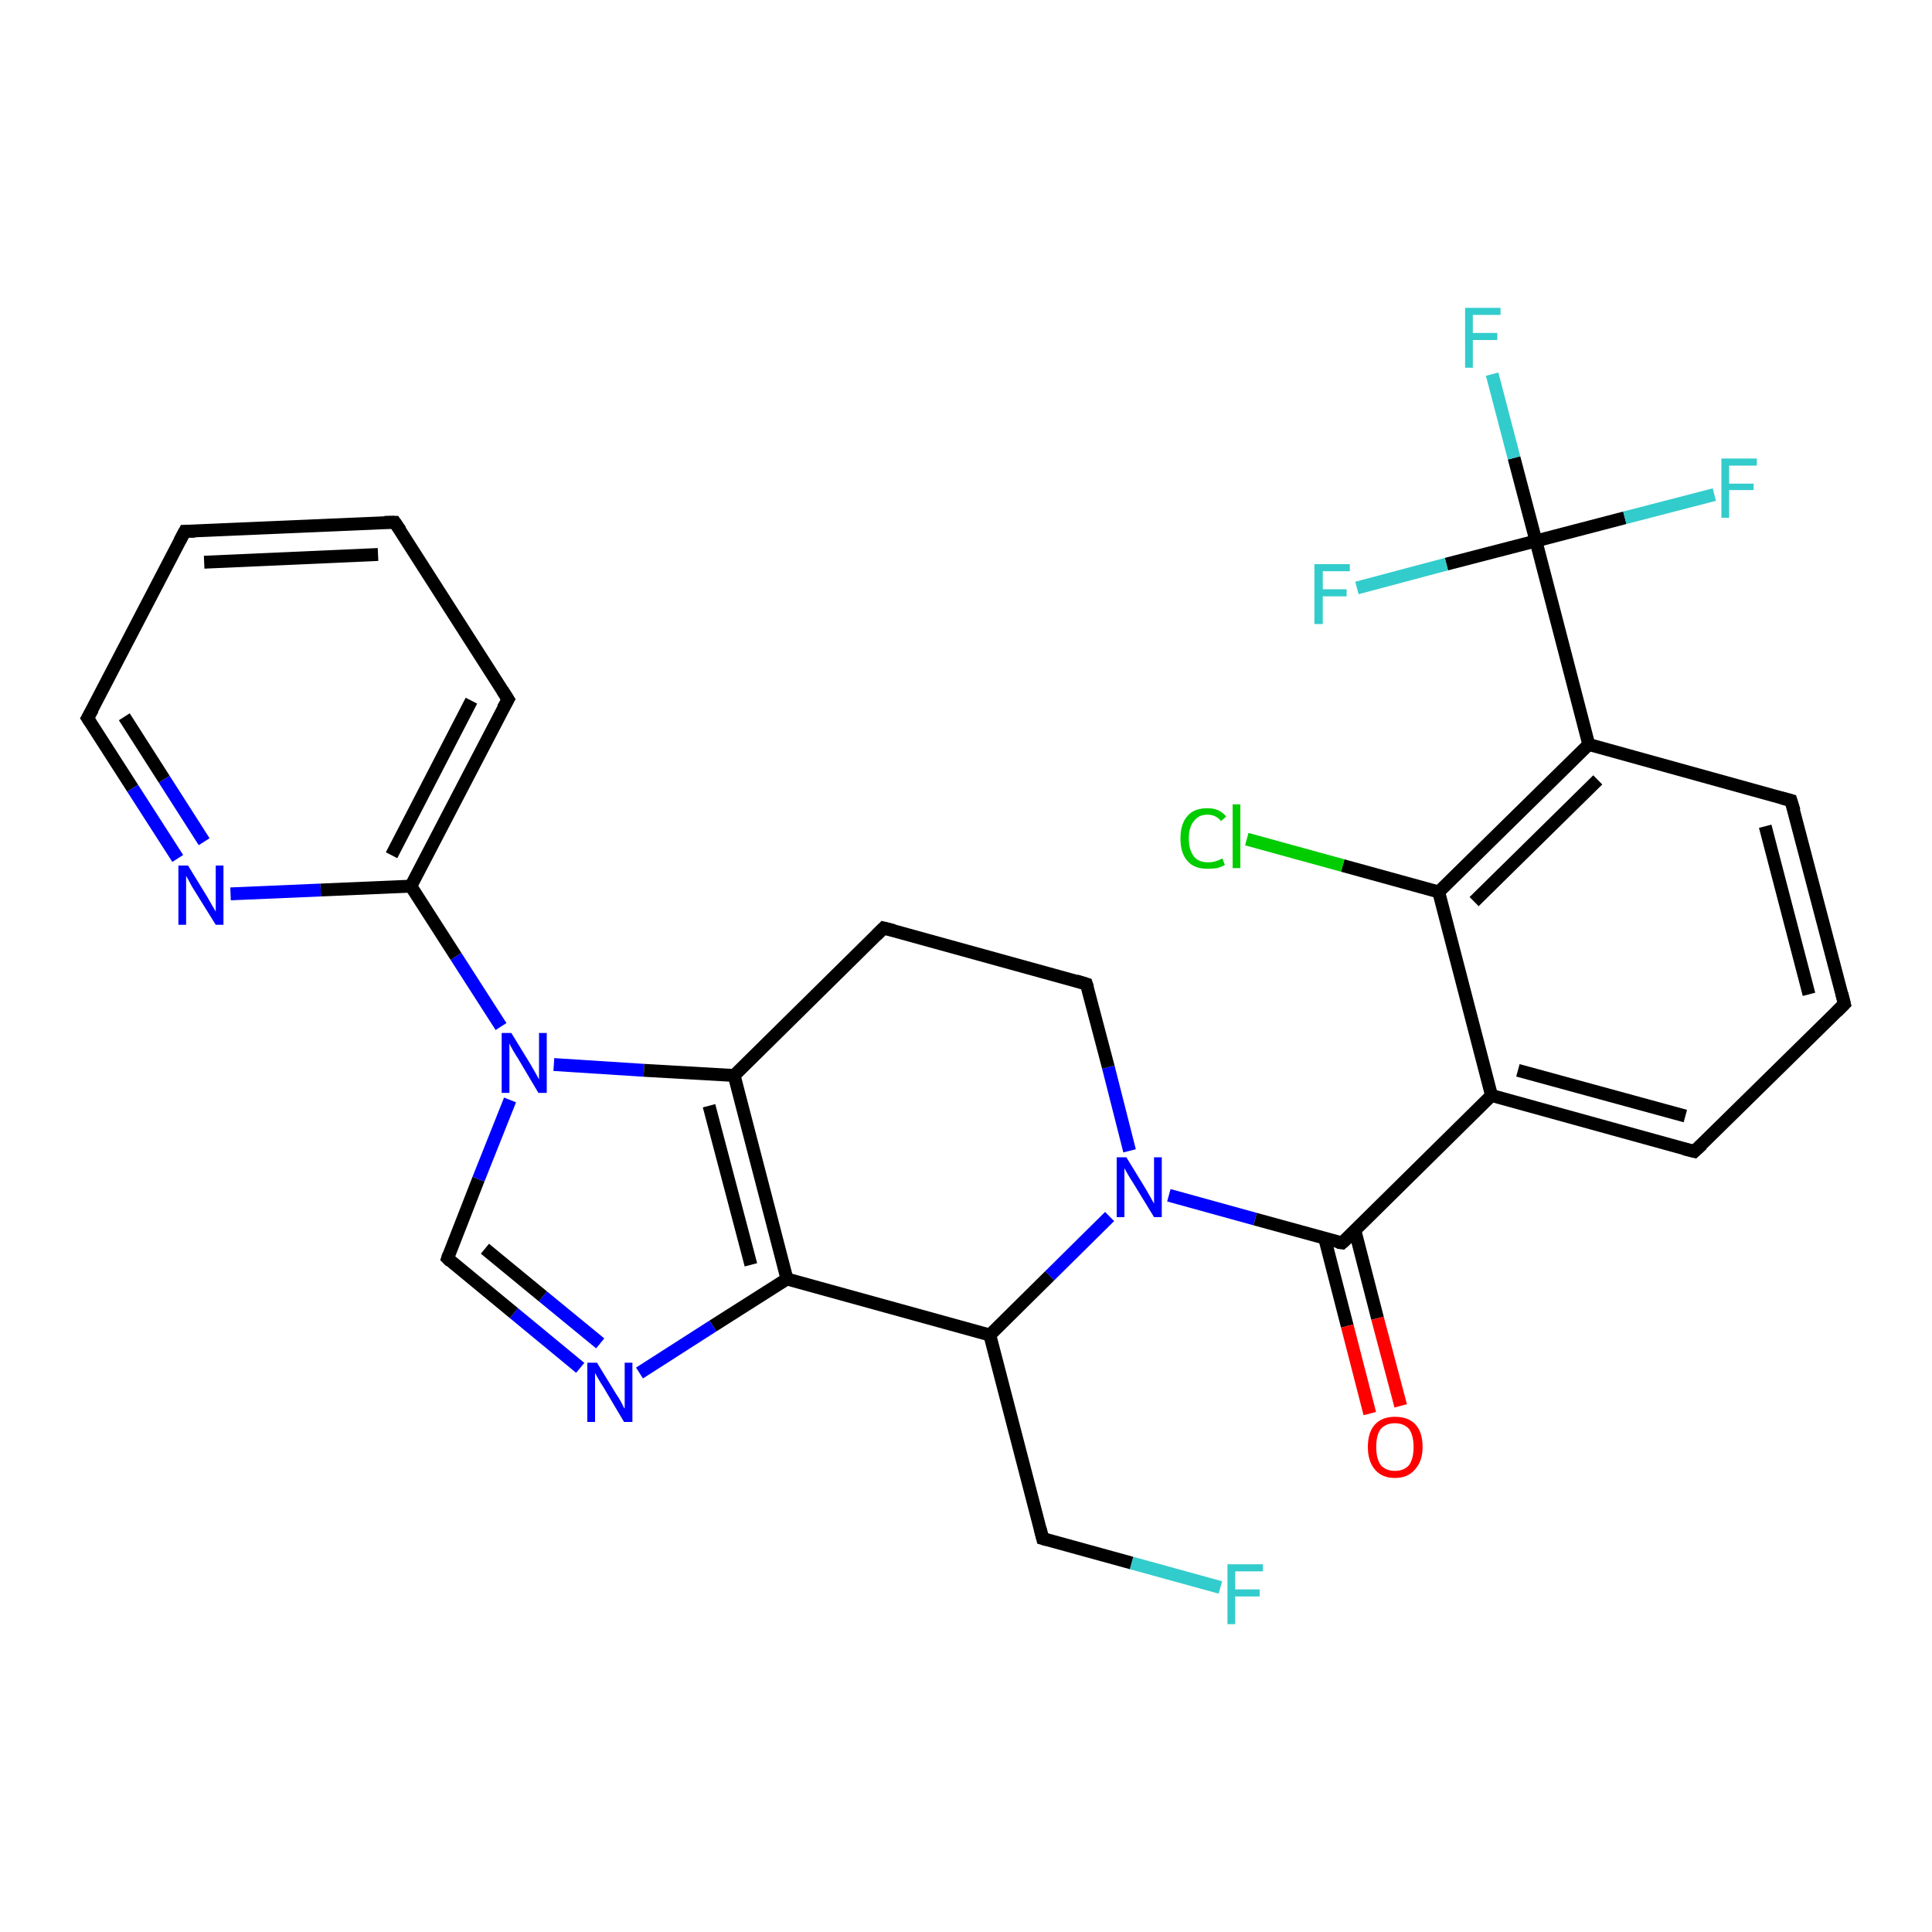 <?xml version='1.0' encoding='iso-8859-1'?>
<svg version='1.1' baseProfile='full'
              xmlns='http://www.w3.org/2000/svg'
                      xmlns:rdkit='http://www.rdkit.org/xml'
                      xmlns:xlink='http://www.w3.org/1999/xlink'
                  xml:space='preserve'
width='300px' height='300px' viewBox='0 0 300 300'>
<!-- END OF HEADER -->
<rect style='opacity:1.0;fill:#FFFFFF;stroke:none' width='300.0' height='300.0' x='0.0' y='0.0'> </rect>
<path class='bond-0 atom-0 atom-1' d='M 189.5,246.5 L 175.7,242.7' style='fill:none;fill-rule:evenodd;stroke:#33CCCC;stroke-width:2.0px;stroke-linecap:butt;stroke-linejoin:miter;stroke-opacity:1' />
<path class='bond-0 atom-0 atom-1' d='M 175.7,242.7 L 161.9,238.9' style='fill:none;fill-rule:evenodd;stroke:#000000;stroke-width:2.0px;stroke-linecap:butt;stroke-linejoin:miter;stroke-opacity:1' />
<path class='bond-1 atom-1 atom-2' d='M 161.9,238.9 L 153.7,207.3' style='fill:none;fill-rule:evenodd;stroke:#000000;stroke-width:2.0px;stroke-linecap:butt;stroke-linejoin:miter;stroke-opacity:1' />
<path class='bond-2 atom-2 atom-3' d='M 153.7,207.3 L 163.0,198.1' style='fill:none;fill-rule:evenodd;stroke:#000000;stroke-width:2.0px;stroke-linecap:butt;stroke-linejoin:miter;stroke-opacity:1' />
<path class='bond-2 atom-2 atom-3' d='M 163.0,198.1 L 172.3,188.9' style='fill:none;fill-rule:evenodd;stroke:#0000FF;stroke-width:2.0px;stroke-linecap:butt;stroke-linejoin:miter;stroke-opacity:1' />
<path class='bond-3 atom-3 atom-4' d='M 175.4,178.7 L 172.1,165.7' style='fill:none;fill-rule:evenodd;stroke:#0000FF;stroke-width:2.0px;stroke-linecap:butt;stroke-linejoin:miter;stroke-opacity:1' />
<path class='bond-3 atom-3 atom-4' d='M 172.1,165.7 L 168.7,152.8' style='fill:none;fill-rule:evenodd;stroke:#000000;stroke-width:2.0px;stroke-linecap:butt;stroke-linejoin:miter;stroke-opacity:1' />
<path class='bond-4 atom-4 atom-5' d='M 168.7,152.8 L 137.2,144.1' style='fill:none;fill-rule:evenodd;stroke:#000000;stroke-width:2.0px;stroke-linecap:butt;stroke-linejoin:miter;stroke-opacity:1' />
<path class='bond-5 atom-5 atom-6' d='M 137.2,144.1 L 114.0,167.0' style='fill:none;fill-rule:evenodd;stroke:#000000;stroke-width:2.0px;stroke-linecap:butt;stroke-linejoin:miter;stroke-opacity:1' />
<path class='bond-6 atom-6 atom-7' d='M 114.0,167.0 L 122.2,198.6' style='fill:none;fill-rule:evenodd;stroke:#000000;stroke-width:2.0px;stroke-linecap:butt;stroke-linejoin:miter;stroke-opacity:1' />
<path class='bond-6 atom-6 atom-7' d='M 110.1,171.7 L 116.6,196.4' style='fill:none;fill-rule:evenodd;stroke:#000000;stroke-width:2.0px;stroke-linecap:butt;stroke-linejoin:miter;stroke-opacity:1' />
<path class='bond-7 atom-7 atom-8' d='M 122.2,198.6 L 110.7,205.9' style='fill:none;fill-rule:evenodd;stroke:#000000;stroke-width:2.0px;stroke-linecap:butt;stroke-linejoin:miter;stroke-opacity:1' />
<path class='bond-7 atom-7 atom-8' d='M 110.7,205.9 L 99.3,213.2' style='fill:none;fill-rule:evenodd;stroke:#0000FF;stroke-width:2.0px;stroke-linecap:butt;stroke-linejoin:miter;stroke-opacity:1' />
<path class='bond-8 atom-8 atom-9' d='M 90.1,212.4 L 79.8,203.9' style='fill:none;fill-rule:evenodd;stroke:#0000FF;stroke-width:2.0px;stroke-linecap:butt;stroke-linejoin:miter;stroke-opacity:1' />
<path class='bond-8 atom-8 atom-9' d='M 79.8,203.9 L 69.5,195.4' style='fill:none;fill-rule:evenodd;stroke:#000000;stroke-width:2.0px;stroke-linecap:butt;stroke-linejoin:miter;stroke-opacity:1' />
<path class='bond-8 atom-8 atom-9' d='M 93.2,208.6 L 84.3,201.3' style='fill:none;fill-rule:evenodd;stroke:#0000FF;stroke-width:2.0px;stroke-linecap:butt;stroke-linejoin:miter;stroke-opacity:1' />
<path class='bond-8 atom-8 atom-9' d='M 84.3,201.3 L 75.3,193.9' style='fill:none;fill-rule:evenodd;stroke:#000000;stroke-width:2.0px;stroke-linecap:butt;stroke-linejoin:miter;stroke-opacity:1' />
<path class='bond-9 atom-9 atom-10' d='M 69.5,195.4 L 74.3,183.1' style='fill:none;fill-rule:evenodd;stroke:#000000;stroke-width:2.0px;stroke-linecap:butt;stroke-linejoin:miter;stroke-opacity:1' />
<path class='bond-9 atom-9 atom-10' d='M 74.3,183.1 L 79.2,170.8' style='fill:none;fill-rule:evenodd;stroke:#0000FF;stroke-width:2.0px;stroke-linecap:butt;stroke-linejoin:miter;stroke-opacity:1' />
<path class='bond-10 atom-10 atom-11' d='M 77.8,159.4 L 70.8,148.5' style='fill:none;fill-rule:evenodd;stroke:#0000FF;stroke-width:2.0px;stroke-linecap:butt;stroke-linejoin:miter;stroke-opacity:1' />
<path class='bond-10 atom-10 atom-11' d='M 70.8,148.5 L 63.8,137.6' style='fill:none;fill-rule:evenodd;stroke:#000000;stroke-width:2.0px;stroke-linecap:butt;stroke-linejoin:miter;stroke-opacity:1' />
<path class='bond-11 atom-11 atom-12' d='M 63.8,137.6 L 78.9,108.6' style='fill:none;fill-rule:evenodd;stroke:#000000;stroke-width:2.0px;stroke-linecap:butt;stroke-linejoin:miter;stroke-opacity:1' />
<path class='bond-11 atom-11 atom-12' d='M 60.8,132.8 L 73.2,108.8' style='fill:none;fill-rule:evenodd;stroke:#000000;stroke-width:2.0px;stroke-linecap:butt;stroke-linejoin:miter;stroke-opacity:1' />
<path class='bond-12 atom-12 atom-13' d='M 78.9,108.6 L 61.3,81.1' style='fill:none;fill-rule:evenodd;stroke:#000000;stroke-width:2.0px;stroke-linecap:butt;stroke-linejoin:miter;stroke-opacity:1' />
<path class='bond-13 atom-13 atom-14' d='M 61.3,81.1 L 28.7,82.5' style='fill:none;fill-rule:evenodd;stroke:#000000;stroke-width:2.0px;stroke-linecap:butt;stroke-linejoin:miter;stroke-opacity:1' />
<path class='bond-13 atom-13 atom-14' d='M 58.7,86.1 L 31.7,87.3' style='fill:none;fill-rule:evenodd;stroke:#000000;stroke-width:2.0px;stroke-linecap:butt;stroke-linejoin:miter;stroke-opacity:1' />
<path class='bond-14 atom-14 atom-15' d='M 28.7,82.5 L 13.6,111.5' style='fill:none;fill-rule:evenodd;stroke:#000000;stroke-width:2.0px;stroke-linecap:butt;stroke-linejoin:miter;stroke-opacity:1' />
<path class='bond-15 atom-15 atom-16' d='M 13.6,111.5 L 20.6,122.4' style='fill:none;fill-rule:evenodd;stroke:#000000;stroke-width:2.0px;stroke-linecap:butt;stroke-linejoin:miter;stroke-opacity:1' />
<path class='bond-15 atom-15 atom-16' d='M 20.6,122.4 L 27.6,133.3' style='fill:none;fill-rule:evenodd;stroke:#0000FF;stroke-width:2.0px;stroke-linecap:butt;stroke-linejoin:miter;stroke-opacity:1' />
<path class='bond-15 atom-15 atom-16' d='M 19.3,111.3 L 25.5,121.0' style='fill:none;fill-rule:evenodd;stroke:#000000;stroke-width:2.0px;stroke-linecap:butt;stroke-linejoin:miter;stroke-opacity:1' />
<path class='bond-15 atom-15 atom-16' d='M 25.5,121.0 L 31.7,130.7' style='fill:none;fill-rule:evenodd;stroke:#0000FF;stroke-width:2.0px;stroke-linecap:butt;stroke-linejoin:miter;stroke-opacity:1' />
<path class='bond-16 atom-3 atom-17' d='M 181.5,185.6 L 194.9,189.3' style='fill:none;fill-rule:evenodd;stroke:#0000FF;stroke-width:2.0px;stroke-linecap:butt;stroke-linejoin:miter;stroke-opacity:1' />
<path class='bond-16 atom-3 atom-17' d='M 194.9,189.3 L 208.4,193.0' style='fill:none;fill-rule:evenodd;stroke:#000000;stroke-width:2.0px;stroke-linecap:butt;stroke-linejoin:miter;stroke-opacity:1' />
<path class='bond-17 atom-17 atom-18' d='M 205.7,192.3 L 209.2,205.9' style='fill:none;fill-rule:evenodd;stroke:#000000;stroke-width:2.0px;stroke-linecap:butt;stroke-linejoin:miter;stroke-opacity:1' />
<path class='bond-17 atom-17 atom-18' d='M 209.2,205.9 L 212.7,219.5' style='fill:none;fill-rule:evenodd;stroke:#FF0000;stroke-width:2.0px;stroke-linecap:butt;stroke-linejoin:miter;stroke-opacity:1' />
<path class='bond-17 atom-17 atom-18' d='M 210.4,191.1 L 213.9,204.7' style='fill:none;fill-rule:evenodd;stroke:#000000;stroke-width:2.0px;stroke-linecap:butt;stroke-linejoin:miter;stroke-opacity:1' />
<path class='bond-17 atom-17 atom-18' d='M 213.9,204.7 L 217.5,218.3' style='fill:none;fill-rule:evenodd;stroke:#FF0000;stroke-width:2.0px;stroke-linecap:butt;stroke-linejoin:miter;stroke-opacity:1' />
<path class='bond-18 atom-17 atom-19' d='M 208.4,193.0 L 231.6,170.1' style='fill:none;fill-rule:evenodd;stroke:#000000;stroke-width:2.0px;stroke-linecap:butt;stroke-linejoin:miter;stroke-opacity:1' />
<path class='bond-19 atom-19 atom-20' d='M 231.6,170.1 L 263.1,178.8' style='fill:none;fill-rule:evenodd;stroke:#000000;stroke-width:2.0px;stroke-linecap:butt;stroke-linejoin:miter;stroke-opacity:1' />
<path class='bond-19 atom-19 atom-20' d='M 235.7,166.2 L 261.7,173.3' style='fill:none;fill-rule:evenodd;stroke:#000000;stroke-width:2.0px;stroke-linecap:butt;stroke-linejoin:miter;stroke-opacity:1' />
<path class='bond-20 atom-20 atom-21' d='M 263.1,178.8 L 286.4,155.9' style='fill:none;fill-rule:evenodd;stroke:#000000;stroke-width:2.0px;stroke-linecap:butt;stroke-linejoin:miter;stroke-opacity:1' />
<path class='bond-21 atom-21 atom-22' d='M 286.4,155.9 L 278.1,124.3' style='fill:none;fill-rule:evenodd;stroke:#000000;stroke-width:2.0px;stroke-linecap:butt;stroke-linejoin:miter;stroke-opacity:1' />
<path class='bond-21 atom-21 atom-22' d='M 280.9,154.4 L 274.1,128.3' style='fill:none;fill-rule:evenodd;stroke:#000000;stroke-width:2.0px;stroke-linecap:butt;stroke-linejoin:miter;stroke-opacity:1' />
<path class='bond-22 atom-22 atom-23' d='M 278.1,124.3 L 246.7,115.6' style='fill:none;fill-rule:evenodd;stroke:#000000;stroke-width:2.0px;stroke-linecap:butt;stroke-linejoin:miter;stroke-opacity:1' />
<path class='bond-23 atom-23 atom-24' d='M 246.7,115.6 L 223.4,138.5' style='fill:none;fill-rule:evenodd;stroke:#000000;stroke-width:2.0px;stroke-linecap:butt;stroke-linejoin:miter;stroke-opacity:1' />
<path class='bond-23 atom-23 atom-24' d='M 248.1,121.1 L 228.9,140.0' style='fill:none;fill-rule:evenodd;stroke:#000000;stroke-width:2.0px;stroke-linecap:butt;stroke-linejoin:miter;stroke-opacity:1' />
<path class='bond-24 atom-24 atom-25' d='M 223.4,138.5 L 208.5,134.4' style='fill:none;fill-rule:evenodd;stroke:#000000;stroke-width:2.0px;stroke-linecap:butt;stroke-linejoin:miter;stroke-opacity:1' />
<path class='bond-24 atom-24 atom-25' d='M 208.5,134.4 L 193.6,130.3' style='fill:none;fill-rule:evenodd;stroke:#00CC00;stroke-width:2.0px;stroke-linecap:butt;stroke-linejoin:miter;stroke-opacity:1' />
<path class='bond-25 atom-23 atom-26' d='M 246.7,115.6 L 238.5,84.0' style='fill:none;fill-rule:evenodd;stroke:#000000;stroke-width:2.0px;stroke-linecap:butt;stroke-linejoin:miter;stroke-opacity:1' />
<path class='bond-26 atom-26 atom-27' d='M 238.5,84.0 L 235.1,71.1' style='fill:none;fill-rule:evenodd;stroke:#000000;stroke-width:2.0px;stroke-linecap:butt;stroke-linejoin:miter;stroke-opacity:1' />
<path class='bond-26 atom-26 atom-27' d='M 235.1,71.1 L 231.7,58.1' style='fill:none;fill-rule:evenodd;stroke:#33CCCC;stroke-width:2.0px;stroke-linecap:butt;stroke-linejoin:miter;stroke-opacity:1' />
<path class='bond-27 atom-26 atom-28' d='M 238.5,84.0 L 252.3,80.4' style='fill:none;fill-rule:evenodd;stroke:#000000;stroke-width:2.0px;stroke-linecap:butt;stroke-linejoin:miter;stroke-opacity:1' />
<path class='bond-27 atom-26 atom-28' d='M 252.3,80.4 L 266.2,76.8' style='fill:none;fill-rule:evenodd;stroke:#33CCCC;stroke-width:2.0px;stroke-linecap:butt;stroke-linejoin:miter;stroke-opacity:1' />
<path class='bond-28 atom-26 atom-29' d='M 238.5,84.0 L 224.6,87.6' style='fill:none;fill-rule:evenodd;stroke:#000000;stroke-width:2.0px;stroke-linecap:butt;stroke-linejoin:miter;stroke-opacity:1' />
<path class='bond-28 atom-26 atom-29' d='M 224.6,87.6 L 210.7,91.3' style='fill:none;fill-rule:evenodd;stroke:#33CCCC;stroke-width:2.0px;stroke-linecap:butt;stroke-linejoin:miter;stroke-opacity:1' />
<path class='bond-29 atom-7 atom-2' d='M 122.2,198.6 L 153.7,207.3' style='fill:none;fill-rule:evenodd;stroke:#000000;stroke-width:2.0px;stroke-linecap:butt;stroke-linejoin:miter;stroke-opacity:1' />
<path class='bond-30 atom-16 atom-11' d='M 35.8,138.8 L 49.8,138.2' style='fill:none;fill-rule:evenodd;stroke:#0000FF;stroke-width:2.0px;stroke-linecap:butt;stroke-linejoin:miter;stroke-opacity:1' />
<path class='bond-30 atom-16 atom-11' d='M 49.8,138.2 L 63.8,137.6' style='fill:none;fill-rule:evenodd;stroke:#000000;stroke-width:2.0px;stroke-linecap:butt;stroke-linejoin:miter;stroke-opacity:1' />
<path class='bond-31 atom-24 atom-19' d='M 223.4,138.5 L 231.6,170.1' style='fill:none;fill-rule:evenodd;stroke:#000000;stroke-width:2.0px;stroke-linecap:butt;stroke-linejoin:miter;stroke-opacity:1' />
<path class='bond-32 atom-10 atom-6' d='M 86.0,165.3 L 100.0,166.2' style='fill:none;fill-rule:evenodd;stroke:#0000FF;stroke-width:2.0px;stroke-linecap:butt;stroke-linejoin:miter;stroke-opacity:1' />
<path class='bond-32 atom-10 atom-6' d='M 100.0,166.2 L 114.0,167.0' style='fill:none;fill-rule:evenodd;stroke:#000000;stroke-width:2.0px;stroke-linecap:butt;stroke-linejoin:miter;stroke-opacity:1' />
<path d='M 162.6,239.1 L 161.9,238.9 L 161.5,237.3' style='fill:none;stroke:#000000;stroke-width:2.0px;stroke-linecap:butt;stroke-linejoin:miter;stroke-opacity:1;' />
<path d='M 168.9,153.4 L 168.7,152.8 L 167.1,152.3' style='fill:none;stroke:#000000;stroke-width:2.0px;stroke-linecap:butt;stroke-linejoin:miter;stroke-opacity:1;' />
<path d='M 138.8,144.5 L 137.2,144.1 L 136.1,145.2' style='fill:none;stroke:#000000;stroke-width:2.0px;stroke-linecap:butt;stroke-linejoin:miter;stroke-opacity:1;' />
<path d='M 70.0,195.9 L 69.5,195.4 L 69.7,194.8' style='fill:none;stroke:#000000;stroke-width:2.0px;stroke-linecap:butt;stroke-linejoin:miter;stroke-opacity:1;' />
<path d='M 78.1,110.0 L 78.9,108.6 L 78.0,107.2' style='fill:none;stroke:#000000;stroke-width:2.0px;stroke-linecap:butt;stroke-linejoin:miter;stroke-opacity:1;' />
<path d='M 62.2,82.4 L 61.3,81.1 L 59.7,81.1' style='fill:none;stroke:#000000;stroke-width:2.0px;stroke-linecap:butt;stroke-linejoin:miter;stroke-opacity:1;' />
<path d='M 30.3,82.5 L 28.7,82.5 L 27.9,84.0' style='fill:none;stroke:#000000;stroke-width:2.0px;stroke-linecap:butt;stroke-linejoin:miter;stroke-opacity:1;' />
<path d='M 14.4,110.1 L 13.6,111.5 L 14.0,112.1' style='fill:none;stroke:#000000;stroke-width:2.0px;stroke-linecap:butt;stroke-linejoin:miter;stroke-opacity:1;' />
<path d='M 207.7,192.9 L 208.4,193.0 L 209.6,191.9' style='fill:none;stroke:#000000;stroke-width:2.0px;stroke-linecap:butt;stroke-linejoin:miter;stroke-opacity:1;' />
<path d='M 261.5,178.4 L 263.1,178.8 L 264.3,177.7' style='fill:none;stroke:#000000;stroke-width:2.0px;stroke-linecap:butt;stroke-linejoin:miter;stroke-opacity:1;' />
<path d='M 285.2,157.1 L 286.4,155.9 L 286.0,154.3' style='fill:none;stroke:#000000;stroke-width:2.0px;stroke-linecap:butt;stroke-linejoin:miter;stroke-opacity:1;' />
<path d='M 278.6,125.9 L 278.1,124.3 L 276.6,123.9' style='fill:none;stroke:#000000;stroke-width:2.0px;stroke-linecap:butt;stroke-linejoin:miter;stroke-opacity:1;' />
<path class='atom-0' d='M 190.6 242.9
L 196.1 242.9
L 196.1 244.0
L 191.8 244.0
L 191.8 246.8
L 195.6 246.8
L 195.6 247.9
L 191.8 247.9
L 191.8 252.2
L 190.6 252.2
L 190.6 242.9
' fill='#33CCCC'/>
<path class='atom-3' d='M 174.9 179.7
L 177.9 184.6
Q 178.2 185.1, 178.7 186.0
Q 179.2 186.9, 179.2 186.9
L 179.2 179.7
L 180.4 179.7
L 180.4 189.0
L 179.2 189.0
L 175.9 183.6
Q 175.5 183.0, 175.1 182.3
Q 174.7 181.6, 174.6 181.4
L 174.6 189.0
L 173.4 189.0
L 173.4 179.7
L 174.9 179.7
' fill='#0000FF'/>
<path class='atom-8' d='M 92.7 211.6
L 95.7 216.5
Q 96.0 216.9, 96.5 217.8
Q 96.9 218.7, 97.0 218.7
L 97.0 211.6
L 98.2 211.6
L 98.2 220.8
L 96.9 220.8
L 93.7 215.4
Q 93.3 214.8, 92.9 214.1
Q 92.5 213.4, 92.4 213.2
L 92.4 220.8
L 91.2 220.8
L 91.2 211.6
L 92.7 211.6
' fill='#0000FF'/>
<path class='atom-10' d='M 79.4 160.4
L 82.4 165.3
Q 82.7 165.8, 83.2 166.7
Q 83.7 167.6, 83.7 167.6
L 83.7 160.4
L 84.9 160.4
L 84.9 169.7
L 83.6 169.7
L 80.4 164.3
Q 80.0 163.7, 79.6 163.0
Q 79.2 162.3, 79.1 162.0
L 79.1 169.7
L 77.9 169.7
L 77.9 160.4
L 79.4 160.4
' fill='#0000FF'/>
<path class='atom-16' d='M 29.2 134.4
L 32.2 139.3
Q 32.5 139.8, 33.0 140.7
Q 33.5 141.5, 33.5 141.6
L 33.5 134.4
L 34.7 134.4
L 34.7 143.6
L 33.5 143.6
L 30.2 138.3
Q 29.8 137.7, 29.4 136.9
Q 29.0 136.2, 28.9 136.0
L 28.9 143.6
L 27.7 143.6
L 27.7 134.4
L 29.2 134.4
' fill='#0000FF'/>
<path class='atom-18' d='M 212.4 224.7
Q 212.4 222.4, 213.5 221.2
Q 214.6 220.0, 216.6 220.0
Q 218.7 220.0, 219.8 221.2
Q 220.9 222.4, 220.9 224.7
Q 220.9 226.9, 219.7 228.2
Q 218.6 229.5, 216.6 229.5
Q 214.6 229.5, 213.5 228.2
Q 212.4 226.9, 212.4 224.7
M 216.6 228.4
Q 218.0 228.4, 218.8 227.5
Q 219.5 226.5, 219.5 224.7
Q 219.5 222.9, 218.8 221.9
Q 218.0 221.0, 216.6 221.0
Q 215.2 221.0, 214.4 221.9
Q 213.7 222.8, 213.7 224.7
Q 213.7 226.5, 214.4 227.5
Q 215.2 228.4, 216.6 228.4
' fill='#FF0000'/>
<path class='atom-25' d='M 183.3 130.2
Q 183.3 127.9, 184.4 126.7
Q 185.4 125.5, 187.5 125.5
Q 189.4 125.5, 190.4 126.8
L 189.6 127.5
Q 188.8 126.5, 187.5 126.5
Q 186.1 126.5, 185.4 127.5
Q 184.6 128.4, 184.6 130.2
Q 184.6 132.0, 185.4 133.0
Q 186.1 133.9, 187.6 133.9
Q 188.7 133.9, 189.8 133.3
L 190.2 134.3
Q 189.7 134.6, 189.0 134.8
Q 188.3 134.9, 187.5 134.9
Q 185.4 134.9, 184.4 133.7
Q 183.3 132.5, 183.3 130.2
' fill='#00CC00'/>
<path class='atom-25' d='M 191.4 124.9
L 192.6 124.9
L 192.6 134.8
L 191.4 134.8
L 191.4 124.9
' fill='#00CC00'/>
<path class='atom-27' d='M 227.5 47.8
L 233.0 47.8
L 233.0 48.9
L 228.7 48.9
L 228.7 51.7
L 232.5 51.7
L 232.5 52.8
L 228.7 52.8
L 228.7 57.1
L 227.5 57.1
L 227.5 47.8
' fill='#33CCCC'/>
<path class='atom-28' d='M 267.3 71.2
L 272.8 71.2
L 272.8 72.3
L 268.5 72.3
L 268.5 75.1
L 272.3 75.1
L 272.3 76.1
L 268.5 76.1
L 268.5 80.4
L 267.3 80.4
L 267.3 71.2
' fill='#33CCCC'/>
<path class='atom-29' d='M 204.1 87.6
L 209.6 87.6
L 209.6 88.7
L 205.4 88.7
L 205.4 91.5
L 209.1 91.5
L 209.1 92.6
L 205.4 92.6
L 205.4 96.9
L 204.1 96.9
L 204.1 87.6
' fill='#33CCCC'/>
</svg>
